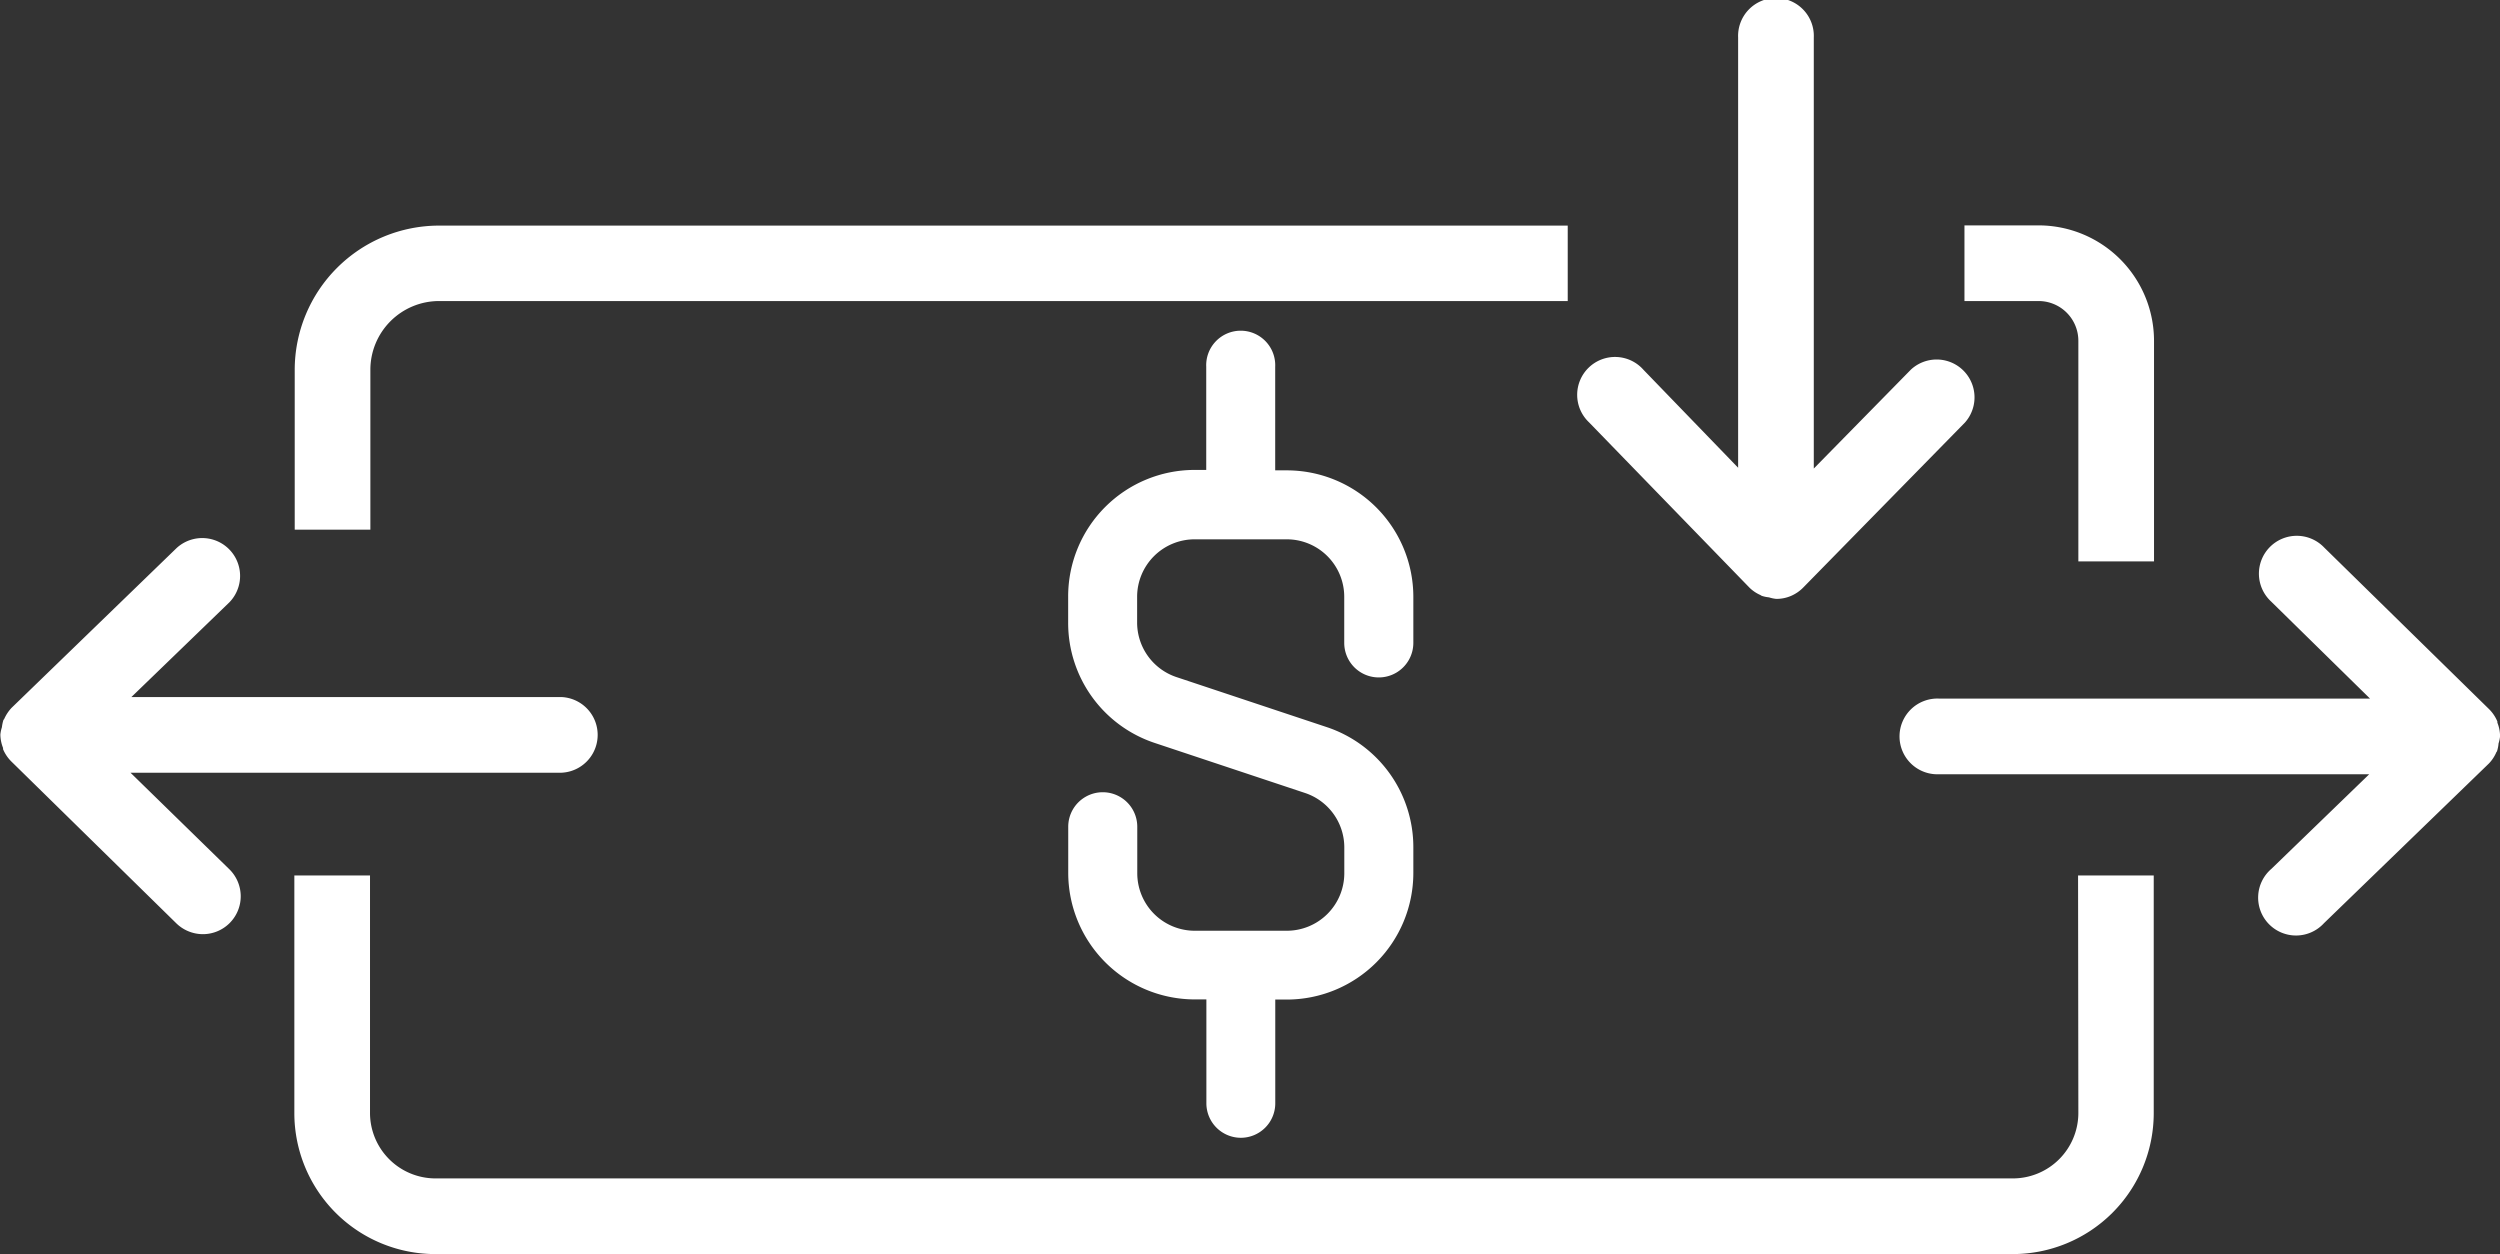 <svg xmlns='http://www.w3.org/2000/svg' width='34.33' height='17.221'><rect width="100%" height="100%" fill="#333333" stroke="none"/><defs><style>.a{fill:#ffffff}</style></defs><path class='a' d='M5.086 5.077a.944.944 0 01.942-.943h15.5V3.098h-15.5A1.983 1.983 0 004.047 5.08v2.193h1.039zM28.54 15.288a.9.9 0 01-.9.894H5.975a.9.9 0 01-.894-.894v-3.266H4.042v3.266a1.936 1.936 0 001.933 1.933H27.64a1.936 1.936 0 001.935-1.933v-3.266h-1.039zM28.54 4.679v3.03h1.039v-3.03a1.586 1.586 0 00-1.584-1.584h-1.019v1.039h1.019a.546.546 0 01.545.545z'/><path class='a' d='M17.037 15.624a.473.473 0 00.475-.473v-1.425h.158a1.739 1.739 0 001.738-1.738v-.354a1.737 1.737 0 00-1.188-1.649l-2.064-.687a.79.79 0 01-.541-.749v-.354a.79.79 0 01.791-.789h1.264a.789.789 0 01.789.789v.633a.474.474 0 00.949 0v-.631a1.738 1.738 0 00-1.738-1.738h-.159V5.037a.474.474 0 10-.947 0v1.416h-.159a1.737 1.737 0 00-1.737 1.738v.362a1.736 1.736 0 001.188 1.649l2.064.687a.788.788 0 01.54.749v.354a.79.79 0 01-.789.789h-1.264a.79.79 0 01-.79-.789v-.639a.474.474 0 00-.948 0v.633a1.739 1.739 0 001.738 1.738h.159v1.429a.474.474 0 00.471.471zM34.31 10.209a.456.456 0 00.021-.1.52.52 0 00-.037-.185v-.016a.516.516 0 00-.112-.168l-2.267-2.222a.52.52 0 10-.728.742l1.358 1.333h-5.918a.52.52 0 100 1.039h5.907l-1.344 1.3a.52.52 0 10.722.746l2.266-2.194a.514.514 0 00.1-.15c0-.006.009-.011.011-.018a.466.466 0 00.021-.107zM1.792 10.611H7.71a.52.52 0 000-1.039H1.804l1.345-1.3a.52.52 0 00-.723-.747L.159 9.72a.55.55 0 00-.1.15c0 .006-.008.01-.012.017a.567.567 0 00-.021.1.47.47 0 00-.021.1.521.521 0 00.037.184v.017a.523.523 0 00.112.167l2.267 2.224a.525.525 0 00.365.149.52.52 0 00.364-.891zM24.025 8.071a.508.508 0 00.149.1.167.167 0 00.018.011.468.468 0 00.1.021.479.479 0 00.1.021.508.508 0 00.2-.04.523.523 0 00.168-.114l2.223-2.268a.52.52 0 00-.743-.726l-1.333 1.358V.516a.52.52 0 10-1.039 0v5.907l-1.3-1.345a.52.52 0 10-.747.722z'/></svg>
